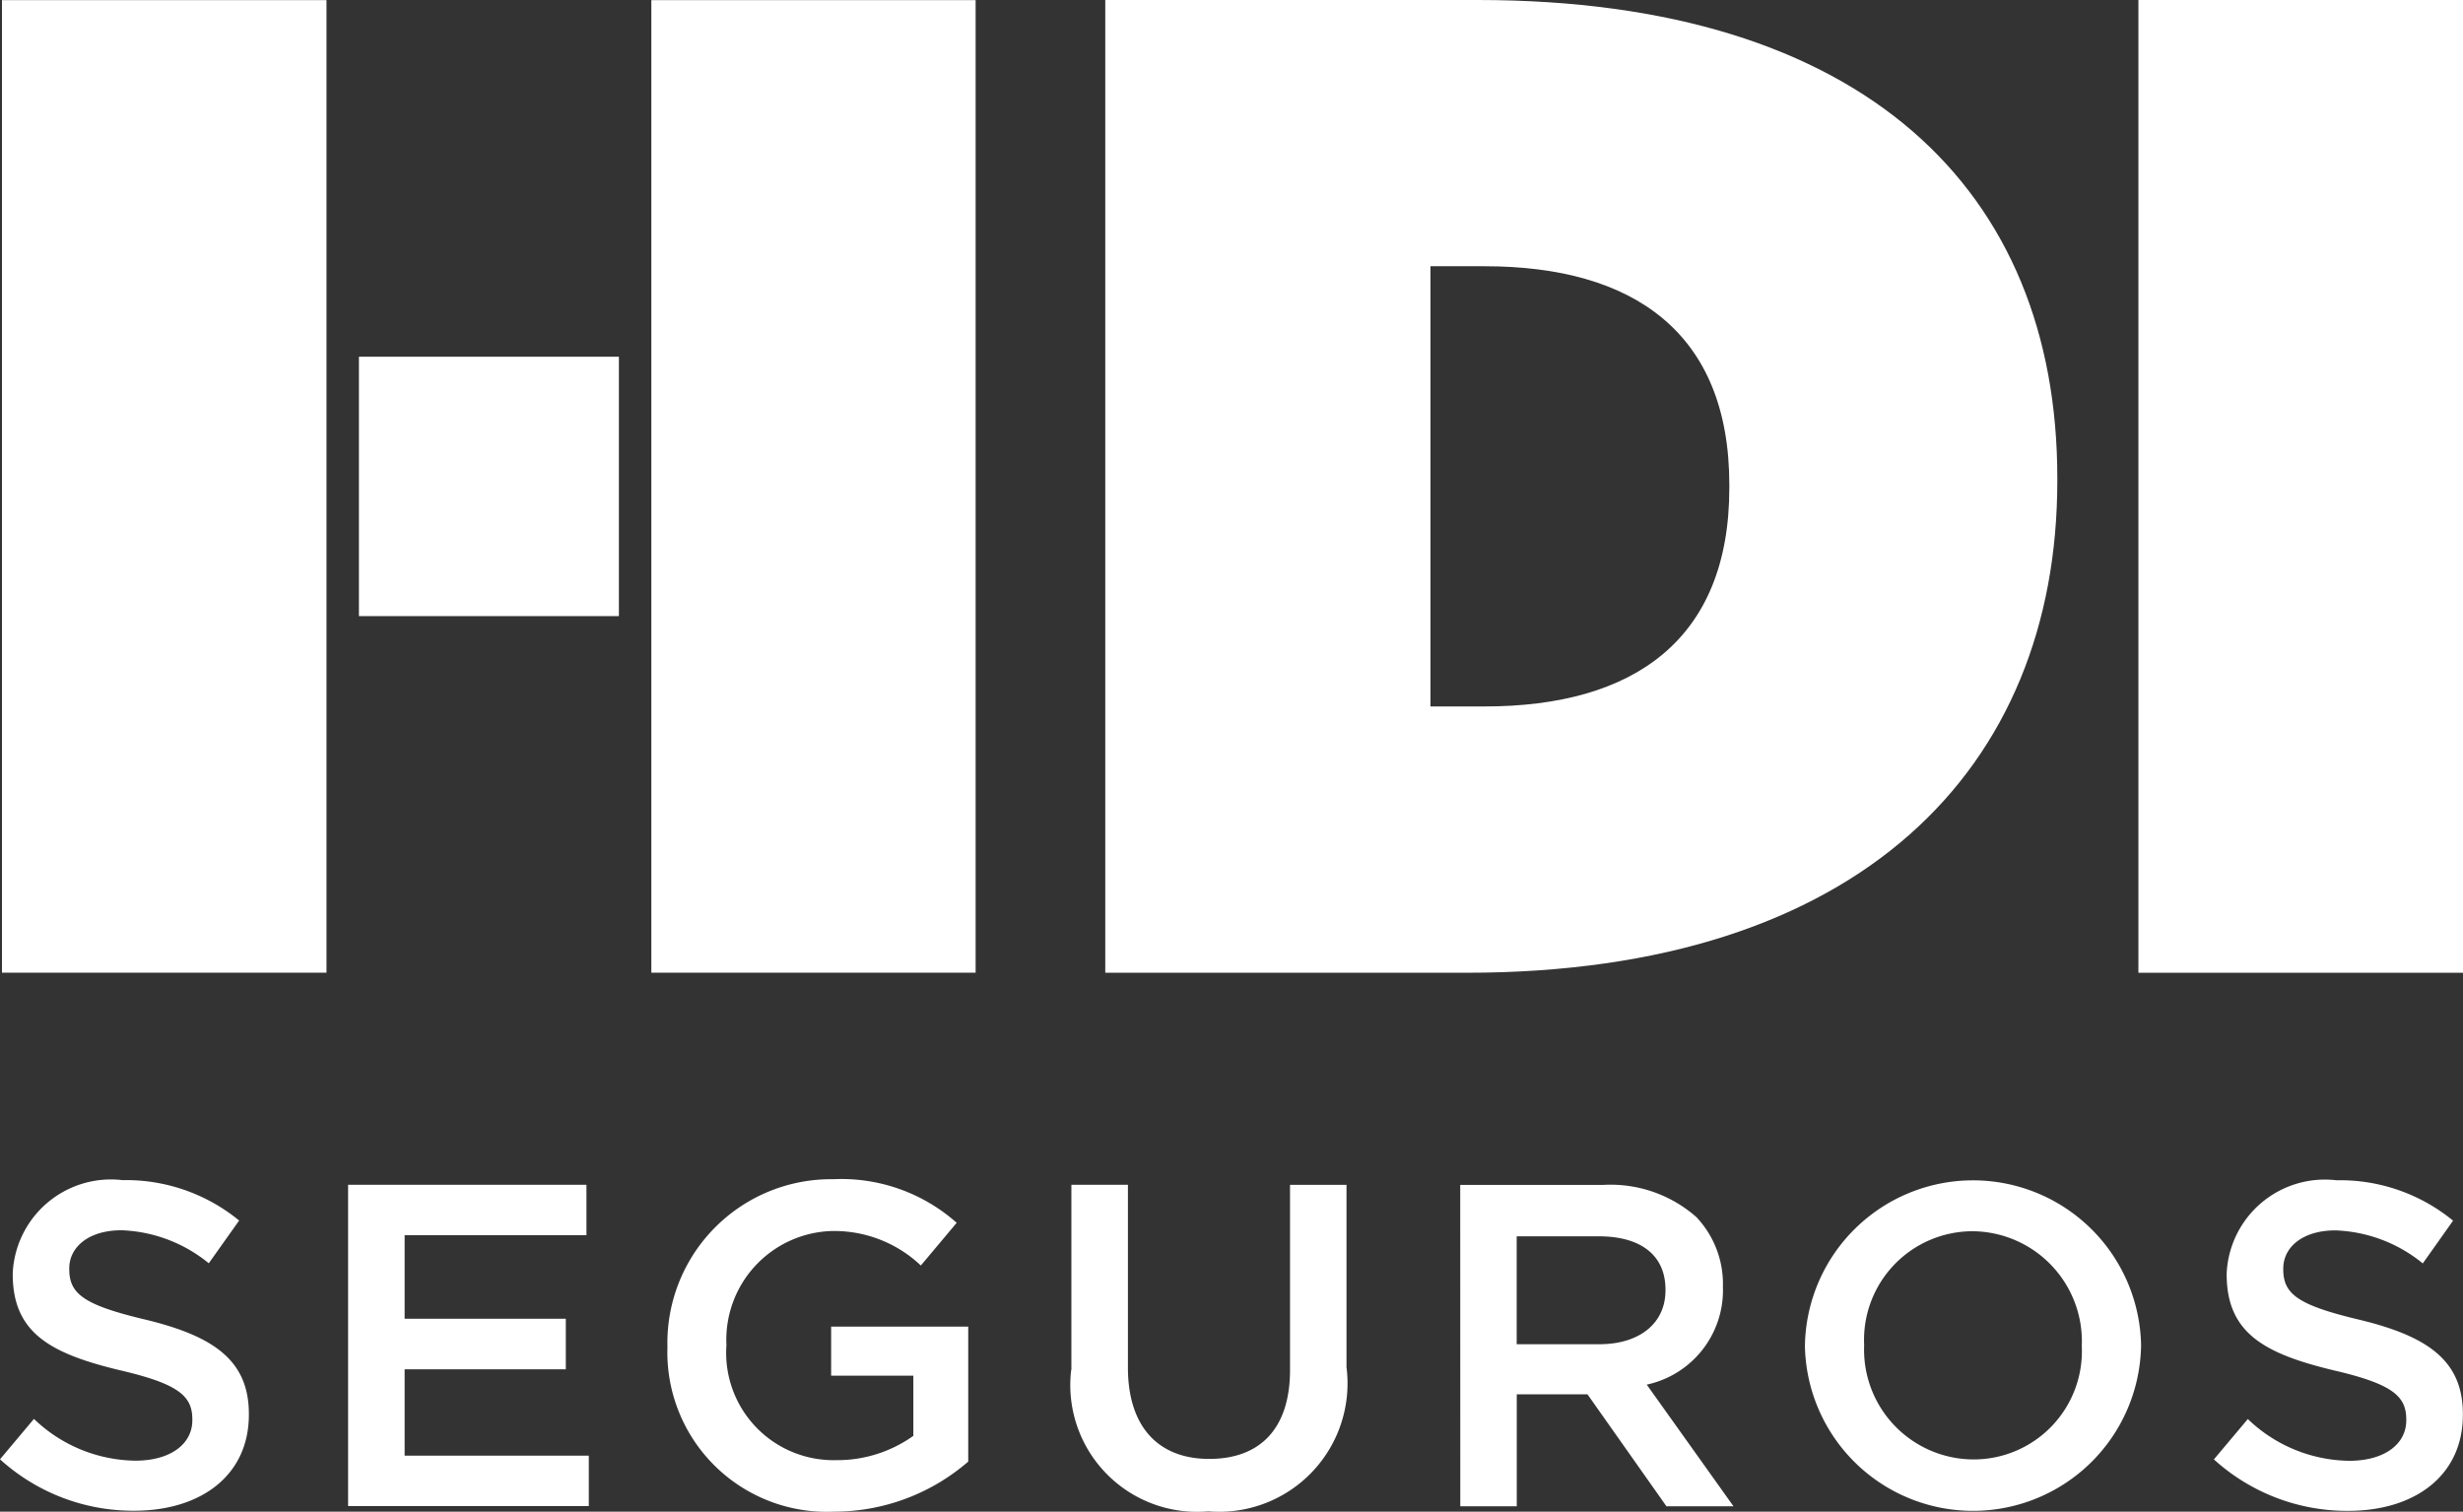 <svg xmlns="http://www.w3.org/2000/svg" width="37.727" height="23.159" viewBox="0 0 37.727 23.159">
  <rect x="0" y="0" width="37.727" height="23.159" fill="#333333" stroke="none"/>
  <g id="Grupo_5927" data-name="Grupo 5927" transform="translate(-568.711 -424.638)">
    <path id="Trazado_11081" data-name="Trazado 11081" d="M616.278,439.541h5.535c6.025,0,9.048-3.13,9.048-7.536v-.043c0-4.407-2.959-7.324-8.878-7.324h-5.705Zm4.981-4.08v-6.744h.831c2.278,0,3.747,1.016,3.747,3.349v.046c0,2.332-1.469,3.349-3.747,3.349Z" transform="translate(-30.637)" fill="#fff"/>
    <rect id="Rectángulo_3358" data-name="Rectángulo 3358" width="4.973" height="14.903" transform="translate(601.466 424.638)" fill="#fff"/>
    <rect id="Rectángulo_3359" data-name="Rectángulo 3359" width="3.982" height="3.974" transform="translate(574.209 430.103)" fill="#fff"/>
    <rect id="Rectángulo_3360" data-name="Rectángulo 3360" width="4.971" height="14.9" transform="translate(568.741 424.64)" fill="#fff"/>
    <rect id="Rectángulo_3361" data-name="Rectángulo 3361" width="4.967" height="14.9" transform="translate(578.688 424.64)" fill="#fff"/>
    <path id="Trazado_11082" data-name="Trazado 11082" d="M568.711,479.688l.52-.619a2.279,2.279,0,0,0,1.554.64c.535,0,.872-.253.872-.619v-.014c0-.352-.2-.542-1.112-.753-1.048-.253-1.639-.563-1.639-1.47v-.014a1.506,1.506,0,0,1,1.681-1.428,2.733,2.733,0,0,1,1.787.619l-.465.655a2.233,2.233,0,0,0-1.337-.506c-.506,0-.8.26-.8.583v.014c0,.38.225.549,1.175.774,1.041.253,1.576.626,1.576,1.442v.014c0,.921-.724,1.47-1.759,1.47a3.034,3.034,0,0,1-2.053-.788m5.332-4.206h3.651v.773h-2.785v1.28h2.469v.774h-2.469v1.323h2.821v.773h-3.687Zm4.891,2.476v-.014a2.508,2.508,0,0,1,2.539-2.547,2.658,2.658,0,0,1,1.892.668l-.549.654a1.929,1.929,0,0,0-1.378-.528,1.666,1.666,0,0,0-1.6,1.738v.014a1.644,1.644,0,0,0,1.674,1.758,2.009,2.009,0,0,0,1.189-.372v-.922h-1.259v-.752h2.1v2.068a3.14,3.14,0,0,1-2.054.767,2.443,2.443,0,0,1-2.553-2.532m6.187.359v-2.835h.866v2.8c0,.914.471,1.4,1.245,1.4s1.238-.457,1.238-1.364v-2.835h.865v2.792a1.967,1.967,0,0,1-2.117,2.21,1.942,1.942,0,0,1-2.1-2.166m5.959-2.835h2.195a1.987,1.987,0,0,1,1.421.492,1.491,1.491,0,0,1,.408,1.062v.014a1.479,1.479,0,0,1-1.167,1.492l1.329,1.864h-1.027l-1.21-1.716h-1.083v1.716h-.865Zm2.131,2.441c.619,0,1.013-.324,1.013-.824v-.013c0-.528-.38-.816-1.02-.816h-1.259v1.653Zm3.149.035v-.014a2.575,2.575,0,0,1,5.149-.014v.014a2.575,2.575,0,0,1-5.149.014m4.241,0v-.014a1.687,1.687,0,0,0-1.674-1.752,1.664,1.664,0,0,0-1.66,1.738v.014a1.681,1.681,0,0,0,1.674,1.744,1.658,1.658,0,0,0,1.66-1.73m2.023,1.73.52-.619a2.279,2.279,0,0,0,1.554.64c.535,0,.873-.253.873-.619v-.014c0-.352-.2-.542-1.112-.753-1.048-.253-1.639-.563-1.639-1.47v-.014a1.506,1.506,0,0,1,1.681-1.428,2.73,2.73,0,0,1,1.787.619l-.464.655a2.236,2.236,0,0,0-1.337-.506c-.507,0-.8.26-.8.583v.014c0,.38.225.549,1.175.774,1.041.253,1.576.626,1.576,1.442v.014c0,.921-.724,1.47-1.759,1.47a3.035,3.035,0,0,1-2.054-.788" transform="translate(0 -32.693)" fill="#fff"/>
  </g>
</svg>
